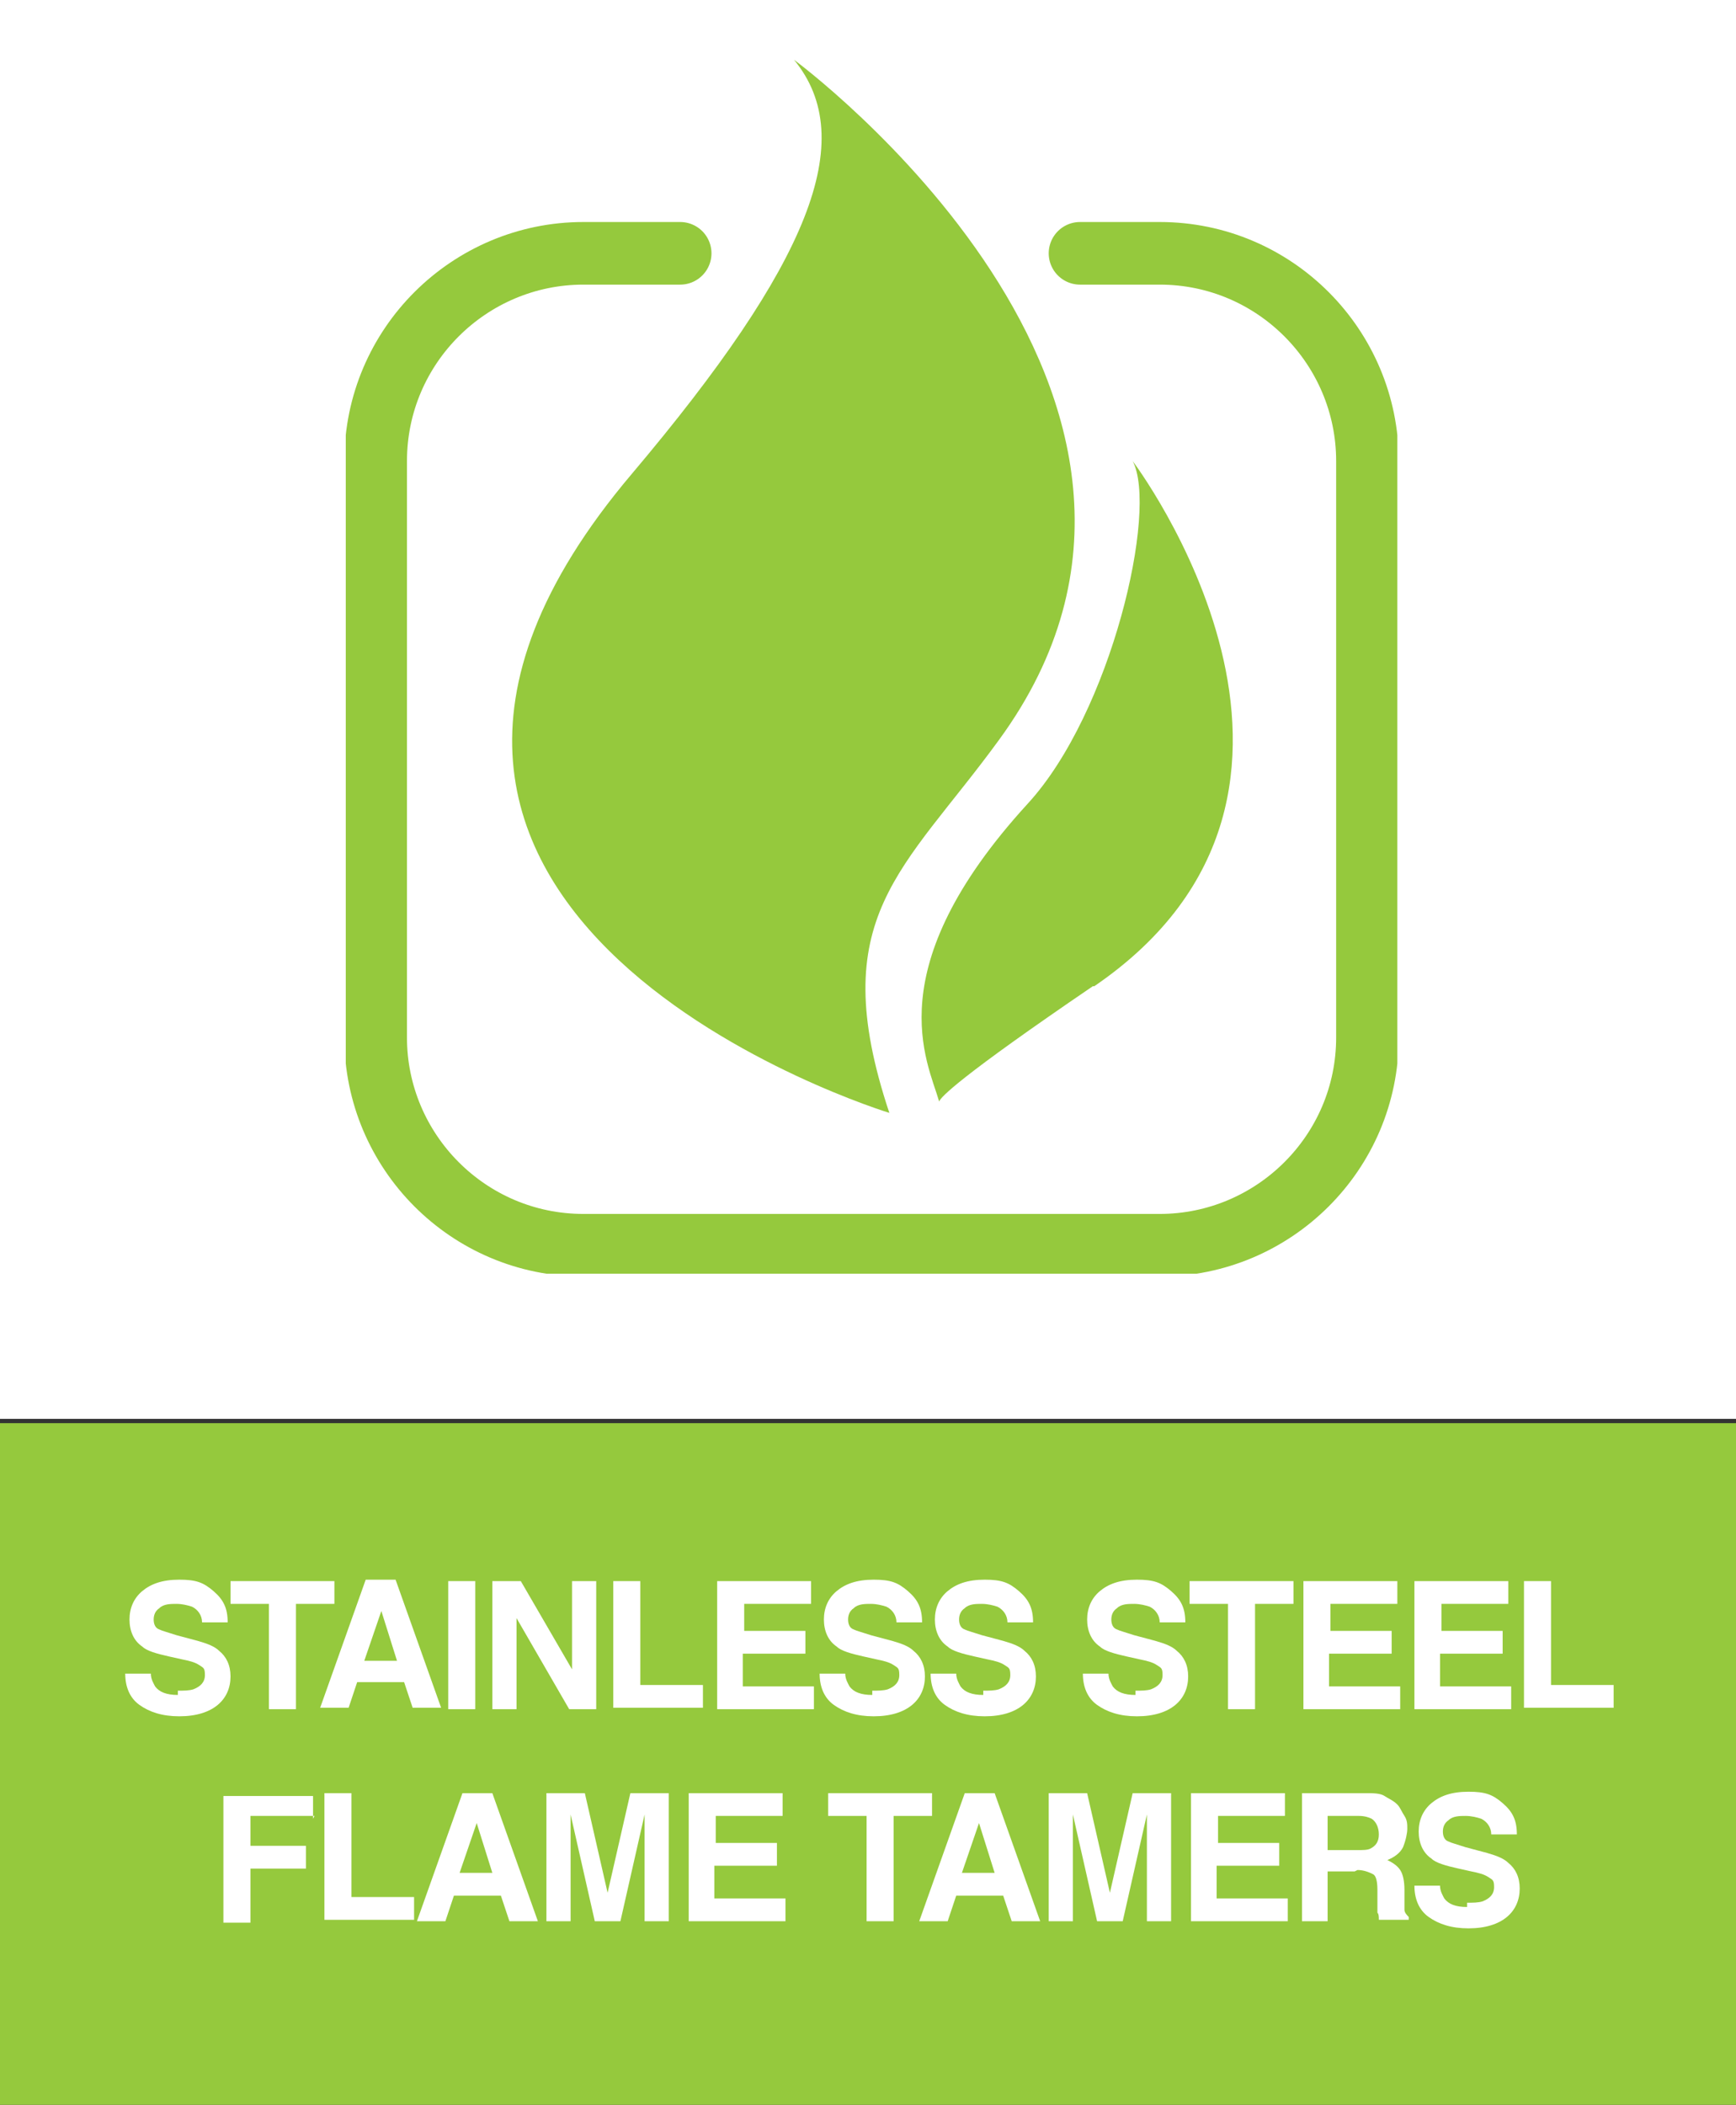 <?xml version="1.0" encoding="UTF-8"?>
<svg id="Layer_1" xmlns="http://www.w3.org/2000/svg" xmlns:xlink="http://www.w3.org/1999/xlink" version="1.1" viewBox="0 0 122 147.9">
  <rect x="0" y="0" width="122" height="147.9" fill="#333333" stroke="none"/>
  <!-- Generator: Adobe Illustrator 29.0.0, SVG Export Plug-In . SVG Version: 2.1.0 Build 186)  -->
  <defs>
    <style>
      .st0, .st1 {
        fill: none;
      }

      .st2 {
        isolation: isolate;
      }

      .st1 {
        stroke: #95c93d;
        stroke-linecap: round;
        stroke-width: 4.4px;
      }

      .st3 {
        fill: #fff;
      }

      .st4 {
        fill: #95c93d;
      }

      .st5 {
        clip-path: url(#clippath);
      }
    </style>
    <clipPath id="clippath">
      <rect class="st0" x="24.3" y="4.2" width="73.9" height="85.3"/>
    </clipPath>
  </defs>
  <rect class="st3" y="-.1" width="122" height="99.8"/>
  <rect class="st4" y="100" width="122" height="48.1"/>
  <g class="st2">
    <g class="st2">
      <path class="st3" d="M12.5,118.8c.4,0,.8,0,1.1-.1.5-.2.8-.5.8-1s-.1-.5-.4-.7c-.3-.2-.7-.3-1.2-.4l-.9-.2c-.9-.2-1.6-.4-1.9-.7-.6-.4-.9-1.1-.9-1.9s.3-1.5.9-2c.6-.5,1.4-.8,2.6-.8s1.7.2,2.4.8,1,1.2,1,2.2h-1.8c0-.5-.3-.9-.7-1.1-.3-.1-.7-.2-1.1-.2s-.9,0-1.2.3c-.3.2-.4.5-.4.8s.1.6.4.7c.2.1.6.2,1.2.4l1.5.4c.7.2,1.2.4,1.5.7.5.4.8,1,.8,1.8s-.3,1.5-.9,2c-.6.5-1.5.8-2.7.8s-2.1-.3-2.8-.8c-.7-.5-1-1.3-1-2.2h1.8c0,.4.2.7.3.9.3.4.8.6,1.6.6Z"/>
      <path class="st3" d="M23.5,111.1v1.6h-2.7v7.4h-1.9v-7.4h-2.7v-1.6h7.3Z"/>
      <path class="st3" d="M28.4,118.2h-3.3l-.6,1.8h-2l3.2-9h2.1l3.2,9h-2l-.6-1.8ZM27.9,116.7l-1.1-3.5-1.2,3.5h2.3Z"/>
      <path class="st3" d="M31.5,111.1h1.9v9h-1.9v-9Z"/>
      <path class="st3" d="M41.9,120.1h-1.9l-3.7-6.4v6.4h-1.7v-9h2l3.6,6.2v-6.2h1.7v9Z"/>
      <path class="st3" d="M43.1,111.1h1.9v7.3h4.4v1.6h-6.3v-9Z"/>
      <path class="st3" d="M56.5,116.2h-4.3v2.3h5v1.6h-6.8v-9h6.6v1.6h-4.7v1.9h4.3v1.6Z"/>
      <path class="st3" d="M61.3,118.8c.4,0,.8,0,1.1-.1.5-.2.8-.5.8-1s-.1-.5-.4-.7c-.3-.2-.7-.3-1.2-.4l-.9-.2c-.9-.2-1.6-.4-1.9-.7-.6-.4-.9-1.1-.9-1.9s.3-1.5.9-2c.6-.5,1.4-.8,2.6-.8s1.7.2,2.4.8,1,1.2,1,2.2h-1.8c0-.5-.3-.9-.7-1.1-.3-.1-.7-.2-1.1-.2s-.9,0-1.2.3c-.3.2-.4.5-.4.8s.1.6.4.7c.2.1.6.2,1.2.4l1.5.4c.7.2,1.2.4,1.5.7.5.4.8,1,.8,1.8s-.3,1.5-.9,2c-.6.5-1.5.8-2.7.8s-2.1-.3-2.8-.8c-.7-.5-1-1.3-1-2.2h1.8c0,.4.2.7.3.9.3.4.8.6,1.6.6Z"/>
      <path class="st3" d="M69.1,118.8c.4,0,.8,0,1.1-.1.5-.2.8-.5.8-1s-.1-.5-.4-.7c-.3-.2-.7-.3-1.2-.4l-.9-.2c-.9-.2-1.6-.4-1.9-.7-.6-.4-.9-1.1-.9-1.9s.3-1.5.9-2c.6-.5,1.4-.8,2.6-.8s1.7.2,2.4.8,1,1.2,1,2.2h-1.8c0-.5-.3-.9-.7-1.1-.3-.1-.7-.2-1.1-.2s-.9,0-1.2.3c-.3.2-.4.5-.4.8s.1.6.4.7c.2.1.6.2,1.2.4l1.5.4c.7.2,1.2.4,1.5.7.5.4.8,1,.8,1.8s-.3,1.5-.9,2c-.6.5-1.5.8-2.7.8s-2.1-.3-2.8-.8c-.7-.5-1-1.3-1-2.2h1.8c0,.4.2.7.3.9.3.4.8.6,1.6.6Z"/>
      <path class="st3" d="M79.8,118.8c.4,0,.8,0,1.1-.1.5-.2.8-.5.8-1s-.1-.5-.4-.7c-.3-.2-.7-.3-1.2-.4l-.9-.2c-.9-.2-1.6-.4-1.9-.7-.6-.4-.9-1.1-.9-1.9s.3-1.5.9-2c.6-.5,1.4-.8,2.6-.8s1.7.2,2.4.8,1,1.2,1,2.2h-1.8c0-.5-.3-.9-.7-1.1-.3-.1-.7-.2-1.1-.2s-.9,0-1.2.3c-.3.2-.4.5-.4.8s.1.6.4.7c.2.1.6.2,1.2.4l1.5.4c.7.2,1.2.4,1.5.7.5.4.8,1,.8,1.8s-.3,1.5-.9,2c-.6.5-1.5.8-2.7.8s-2.1-.3-2.8-.8c-.7-.5-1-1.3-1-2.2h1.8c0,.4.2.7.3.9.3.4.8.6,1.6.6Z"/>
      <path class="st3" d="M90.9,111.1v1.6h-2.7v7.4h-1.9v-7.4h-2.7v-1.6h7.3Z"/>
      <path class="st3" d="M97.7,116.2h-4.3v2.3h5v1.6h-6.8v-9h6.6v1.6h-4.7v1.9h4.3v1.6Z"/>
      <path class="st3" d="M105.5,116.2h-4.3v2.3h5v1.6h-6.8v-9h6.6v1.6h-4.7v1.9h4.3v1.6Z"/>
      <path class="st3" d="M107.1,111.1h1.9v7.3h4.4v1.6h-6.3v-9Z"/>
      <path class="st3" d="M22.1,127.6h-4.5v2.1h3.9v1.6h-3.9v3.8h-1.9v-8.9h6.3v1.6Z"/>
      <path class="st3" d="M22.8,126h1.9v7.3h4.4v1.6h-6.3v-9Z"/>
      <path class="st3" d="M35.2,133.2h-3.3l-.6,1.8h-2l3.2-9h2.1l3.2,9h-2l-.6-1.8ZM34.6,131.6l-1.1-3.5-1.2,3.5h2.3Z"/>
      <path class="st3" d="M40.1,135h-1.7v-9h2.7l1.6,7,1.6-7h2.7v9h-1.7v-6.1c0-.2,0-.4,0-.7,0-.3,0-.6,0-.7l-1.7,7.5h-1.8l-1.7-7.5c0,.2,0,.4,0,.7,0,.3,0,.6,0,.7v6.1Z"/>
      <path class="st3" d="M54.5,131.1h-4.3v2.3h5v1.6h-6.8v-9h6.6v1.6h-4.7v1.9h4.3v1.6Z"/>
      <path class="st3" d="M65.5,126v1.6h-2.7v7.4h-1.9v-7.4h-2.7v-1.6h7.3Z"/>
      <path class="st3" d="M70.5,133.2h-3.3l-.6,1.8h-2l3.2-9h2.1l3.2,9h-2l-.6-1.8ZM69.9,131.6l-1.1-3.5-1.2,3.5h2.3Z"/>
      <path class="st3" d="M75.4,135h-1.7v-9h2.7l1.6,7,1.6-7h2.7v9h-1.7v-6.1c0-.2,0-.4,0-.7,0-.3,0-.6,0-.7l-1.7,7.5h-1.8l-1.7-7.5c0,.2,0,.4,0,.7,0,.3,0,.6,0,.7v6.1Z"/>
      <path class="st3" d="M89.8,131.1h-4.3v2.3h5v1.6h-6.8v-9h6.6v1.6h-4.7v1.9h4.3v1.6Z"/>
      <path class="st3" d="M95.2,131.5h-1.9v3.5h-1.8v-9h4.4c.6,0,1.1,0,1.4.2s.6.3.9.6c.2.2.3.5.5.8s.2.6.2.9-.1.8-.3,1.3c-.2.4-.6.7-1.1.9.4.2.7.4.9.7.2.3.3.8.3,1.4v.6c0,.4,0,.7,0,.8,0,.2.2.4.3.5v.2h-2.1c0-.2,0-.4-.1-.5,0-.3,0-.5,0-.8v-.8c0-.6-.1-1-.3-1.1s-.6-.3-1.1-.3ZM96.3,129.9c.4-.2.6-.5.6-1s-.2-.9-.5-1.1c-.2-.1-.5-.2-.9-.2h-2.2v2.4h2.1c.4,0,.7,0,.9-.1Z"/>
      <path class="st3" d="M103.1,133.7c.4,0,.8,0,1.1-.1.5-.2.8-.5.8-1s-.1-.5-.4-.7c-.3-.2-.7-.3-1.2-.4l-.9-.2c-.9-.2-1.6-.4-1.9-.7-.6-.4-.9-1.1-.9-1.9s.3-1.5.9-2c.6-.5,1.4-.8,2.6-.8s1.7.2,2.4.8,1,1.2,1,2.2h-1.8c0-.5-.3-.9-.7-1.1-.3-.1-.7-.2-1.1-.2s-.9,0-1.2.3c-.3.2-.4.5-.4.8s.1.6.4.7c.2.1.6.2,1.2.4l1.5.4c.7.2,1.2.4,1.5.7.5.4.8,1,.8,1.8s-.3,1.5-.9,2c-.6.5-1.5.8-2.7.8s-2.1-.3-2.8-.8c-.7-.5-1-1.3-1-2.2h1.8c0,.4.2.7.3.9.3.4.8.6,1.6.6Z"/>
    </g>
  </g>
  <g class="st5">
    <path class="st4" d="M44.4,33.3c12.5-14.8,16-23.5,11.4-29.1,0,0,32.1,23.6,14.4,47.8-6.7,9.2-12.3,12.4-7.7,26.2,0,0-44.6-13.6-18.1-44.9"/>
    <path class="st4" d="M76.8,69.3c-9.4,6.4-10.7,7.8-10.8,8.1,0,0,0,0,0,0,0,0,0,0,0,0-.8-2.8-4.4-9.3,6.2-20.9,5.9-6.4,9.2-20.7,7.4-24.1,0,0,17.5,23.1-2.7,36.9"/>
    <path class="st1" d="M47.8,17.8h-6.8c-8,0-14.6,6.5-14.6,14.6v40.5c0,8,6.5,14.6,14.6,14.6h40.5c8,0,14.6-6.5,14.6-14.6v-40.5c0-8-6.5-14.6-14.6-14.6h-5.6"/>
  </g>
</svg>